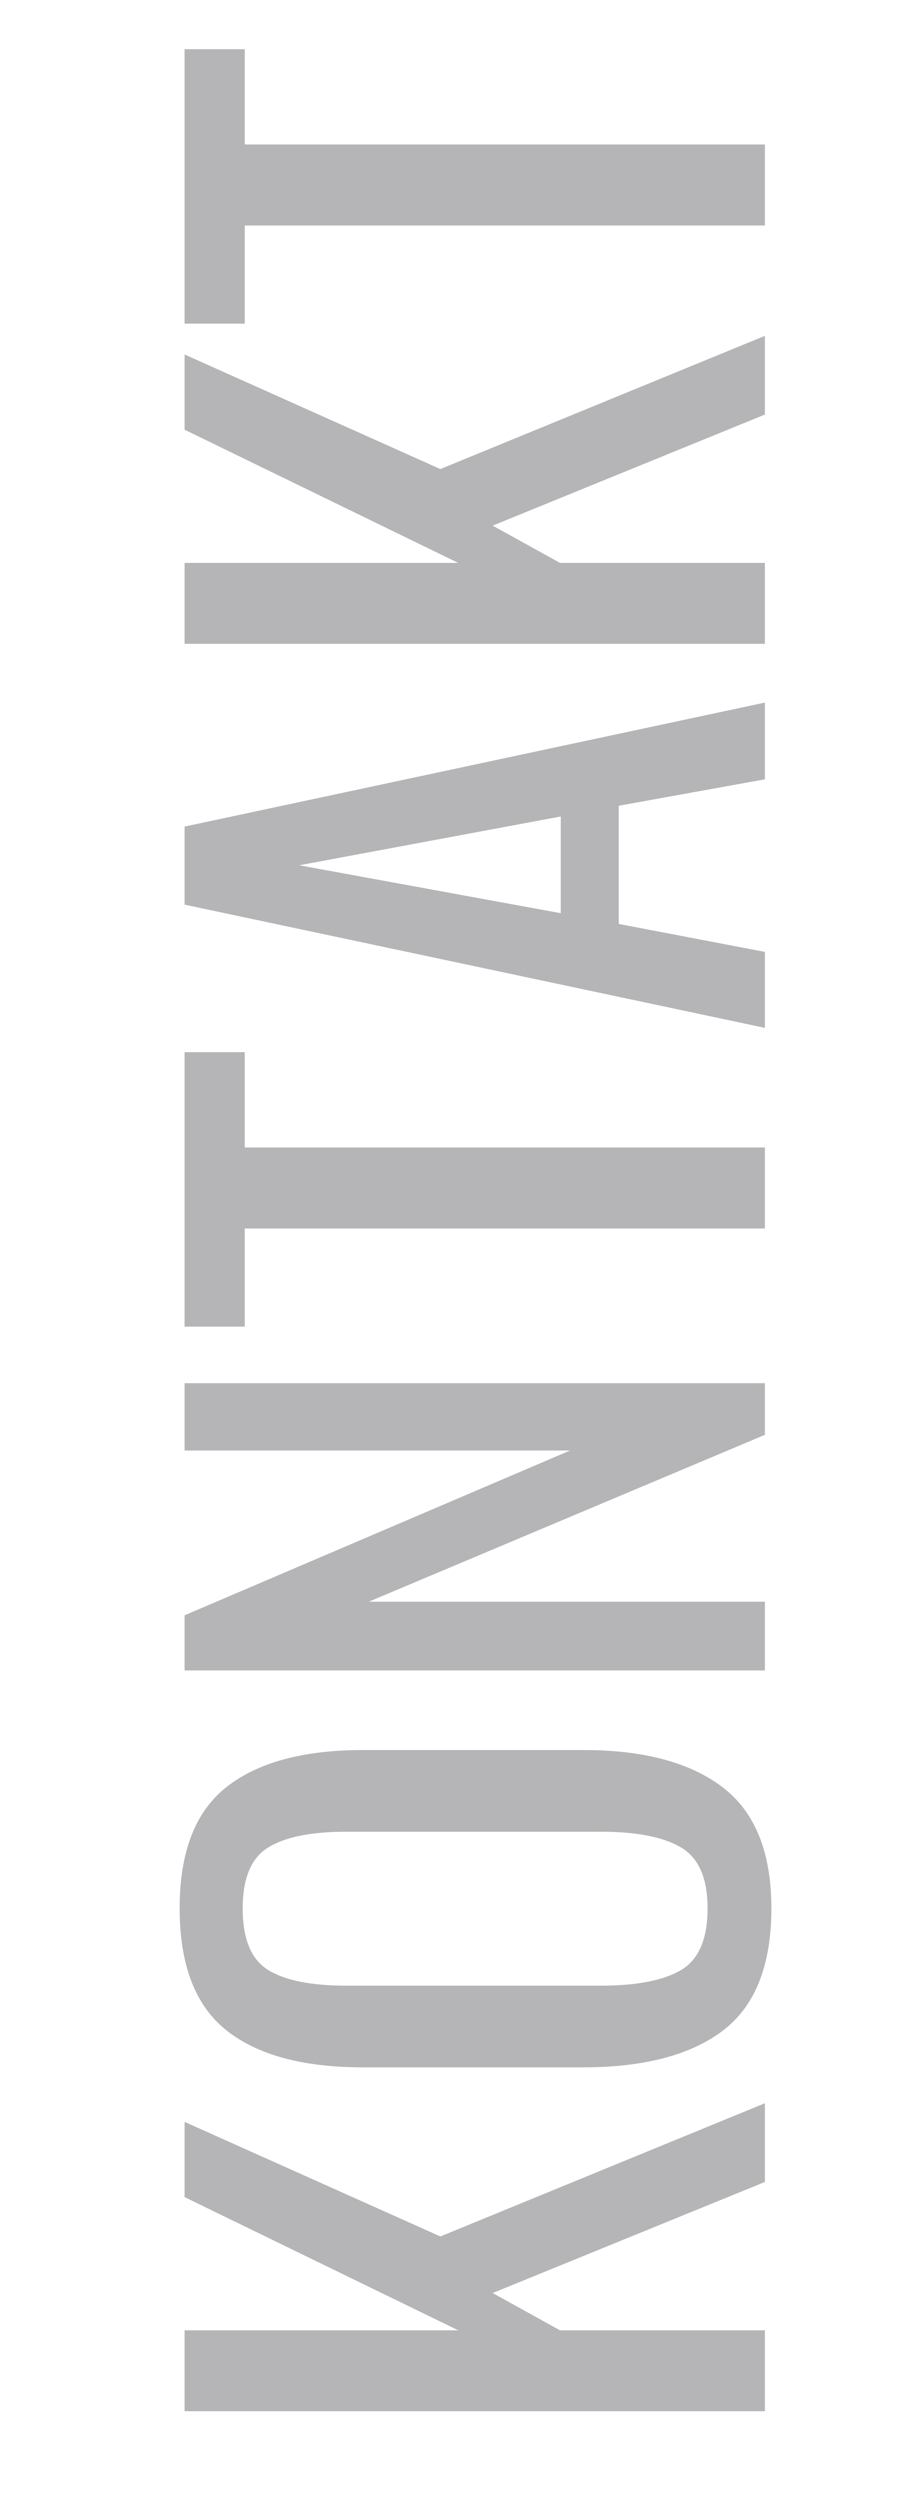 <svg xmlns="http://www.w3.org/2000/svg" xmlns:xlink="http://www.w3.org/1999/xlink" width="175" zoomAndPan="magnify" viewBox="0 0 131.25 356.25" height="475" preserveAspectRatio="xMidYMid meet" version="1.0"><defs><filter x="0%" y="0%" width="100%" height="100%" id="7604b03108"><feColorMatrix values="0 0 0 0 1 0 0 0 0 1 0 0 0 0 1 0 0 0 1 0" color-interpolation-filters="sRGB"/></filter><g/><clipPath id="2603cfda29"><path d="M 0 4 L 130.504 4 L 130.504 353 L 0 353 Z M 0 4 " clip-rule="nonzero"/></clipPath><mask id="008aa361ab"><g filter="url(#7604b03108)"><rect x="-13.125" width="157.5" fill="#000000" y="-35.625" height="427.5" fill-opacity="0.29"/></g></mask><clipPath id="30b7bd9037"><path d="M 0 0.457 L 130.504 0.457 L 130.504 348.152 L 0 348.152 Z M 0 0.457 " clip-rule="nonzero"/></clipPath><clipPath id="11e568b25a"><rect x="0" width="131" y="0" height="349"/></clipPath><clipPath id="a5a9e0524e"><rect x="0" width="131" y="0" height="349"/></clipPath></defs><g clip-path="url(#2603cfda29)"><g mask="url(#008aa361ab)"><g transform="matrix(1, 0, 0, 1, 0, 4)"><g clip-path="url(#a5a9e0524e)"><g clip-path="url(#30b7bd9037)"><g transform="matrix(1, 0, 0, 1, 0, 0)"><g clip-path="url(#11e568b25a)"><g fill="#000008" fill-opacity="1"><g transform="translate(109.006, 346.052)"><g><path d="M -82.703 -6.438 L -82.703 -17.969 L -43.703 -17.969 L -82.703 -36.953 L -82.703 -47.672 L -46.25 -31.344 L 0 -50.328 L 0 -39.109 L -38.797 -23.281 L -29.203 -17.969 L 0 -17.969 L 0 -6.438 Z M -82.703 -6.438 "/></g></g></g><g fill="#000008" fill-opacity="1"><g transform="translate(109.006, 295.516)"><g><path d="M 0.922 -27.562 C 0.922 -19.469 -1.375 -13.664 -5.969 -10.156 C -10.562 -6.656 -17.219 -4.906 -25.938 -4.906 L -57.281 -4.906 C -65.852 -4.906 -72.348 -6.672 -76.766 -10.203 C -81.191 -13.742 -83.406 -19.531 -83.406 -27.562 C -83.406 -35.594 -81.176 -41.359 -76.719 -44.859 C -72.258 -48.367 -65.781 -50.125 -57.281 -50.125 L -25.828 -50.125 C -17.254 -50.125 -10.648 -48.352 -6.016 -44.812 C -1.391 -41.281 0.922 -35.531 0.922 -27.562 Z M -8.172 -27.562 C -8.172 -31.852 -9.426 -34.742 -11.938 -36.234 C -14.457 -37.734 -18.27 -38.484 -23.375 -38.484 L -59.625 -38.484 C -64.656 -38.484 -68.379 -37.734 -70.797 -36.234 C -73.211 -34.742 -74.422 -31.852 -74.422 -27.562 C -74.422 -23.207 -73.211 -20.281 -70.797 -18.781 C -68.379 -17.289 -64.656 -16.547 -59.625 -16.547 L -23.375 -16.547 C -18.27 -16.547 -14.457 -17.289 -11.938 -18.781 C -9.426 -20.281 -8.172 -23.207 -8.172 -27.562 Z M -8.172 -27.562 "/></g></g></g><g fill="#000008" fill-opacity="1"><g transform="translate(109.006, 240.487)"><g><path d="M -82.703 -6.438 L -82.703 -14.297 L -27.766 -37.781 L -82.703 -37.781 L -82.703 -47.375 L 0 -47.375 L 0 -40.016 L -56.453 -16.234 L 0 -16.234 L 0 -6.438 Z M -82.703 -6.438 "/></g></g></g><g fill="#000008" fill-opacity="1"><g transform="translate(109.006, 186.582)"><g><path d="M -74.125 -15.516 L -74.125 -1.531 L -82.703 -1.531 L -82.703 -40.641 L -74.125 -40.641 L -74.125 -27.062 L 0 -27.062 L 0 -15.516 Z M -74.125 -15.516 "/></g></g></g><g fill="#000008" fill-opacity="1"><g transform="translate(109.006, 144.417)"><g><path d="M -82.703 -19.5 L -82.703 -30.625 L 0 -48.297 L 0 -37.359 L -20.828 -33.594 L -20.828 -16.75 L 0 -12.766 L 0 -1.938 Z M -29.094 -32.062 L -66.359 -25.109 L -29.094 -18.281 Z M -29.094 -32.062 "/></g></g></g><g fill="#000008" fill-opacity="1"><g transform="translate(109.006, 94.187)"><g><path d="M -82.703 -6.438 L -82.703 -17.969 L -43.703 -17.969 L -82.703 -36.953 L -82.703 -47.672 L -46.25 -31.344 L 0 -50.328 L 0 -39.109 L -38.797 -23.281 L -29.203 -17.969 L 0 -17.969 L 0 -6.438 Z M -82.703 -6.438 "/></g></g></g><g fill="#000008" fill-opacity="1"><g transform="translate(109.006, 43.651)"><g><path d="M -74.125 -15.516 L -74.125 -1.531 L -82.703 -1.531 L -82.703 -40.641 L -74.125 -40.641 L -74.125 -27.062 L 0 -27.062 L 0 -15.516 Z M -74.125 -15.516 "/></g></g></g></g></g></g></g></g></g></g></svg>